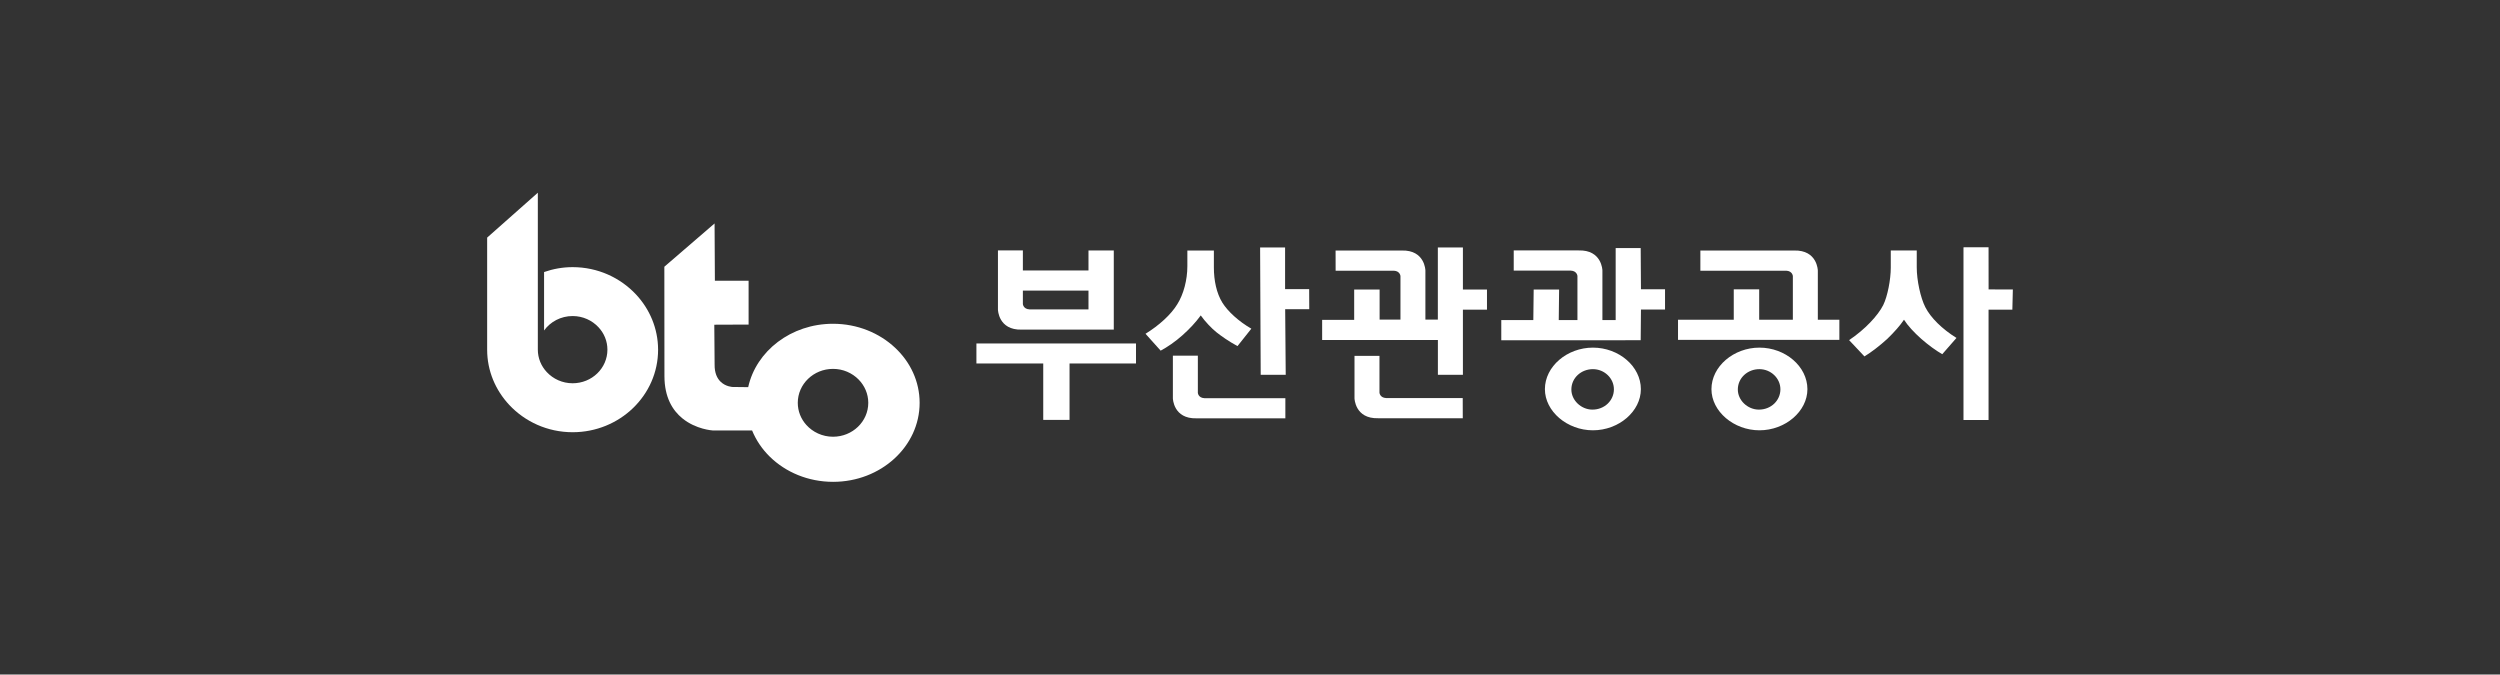 <svg width="467" height="126" viewBox="0 0 467 126" fill="none" xmlns="http://www.w3.org/2000/svg">
<rect x="0" y="0" width="467" height="126" fill="#333333" stroke="none"/>
<g clip-path="url(#clip0_242_3643)">
<path d="M182.395 67.898H194.878V78.436H199.789V67.898H212.205V64.16H182.395V67.898Z" fill="white"/>
<path d="M190.845 61.573H205.273V61.565H208.054V46.788H203.329V50.518H191.073V46.78H186.509H186.416V57.835C186.416 57.835 186.484 61.69 190.845 61.573ZM191.073 54.281H203.329V57.793H192.307C191.141 57.735 191.073 56.792 191.073 56.792V54.281V54.281Z" fill="white"/>
<path d="M224.985 74.381C223.819 74.322 223.759 73.379 223.759 73.379V66.438H219.094V74.414C219.094 74.414 219.17 78.269 223.523 78.144H240.106V74.381H224.985Z" fill="white"/>
<path d="M224.301 58.92C225.112 60.072 226.354 61.365 227.234 62.066C228.121 62.767 229.431 63.709 231.164 64.652L233.75 61.398C231.384 60.03 229.363 58.186 228.341 56.542C227.242 54.765 226.752 52.387 226.752 49.976V46.797H221.799V49.734C221.799 52.287 221.089 54.974 219.922 56.826C218.756 58.753 216.525 60.781 213.98 62.349L216.812 65.503C218.054 64.836 219.5 63.86 220.877 62.633C222.247 61.398 223.278 60.314 224.301 58.92Z" fill="white"/>
<path d="M244.551 54.014H240.054V46.221H235.389L235.499 70.009H240.173L240.071 57.76H244.568L244.551 54.014Z" fill="white"/>
<path d="M258.919 74.356C257.753 74.297 257.685 73.355 257.685 73.355V66.471H253.02V74.398C253.02 74.398 253.096 78.252 257.448 78.127H273.246L273.237 74.356H258.919Z" fill="white"/>
<path d="M273.263 46.221H268.589V59.705H266.265V50.526C266.265 50.526 266.197 46.672 261.836 46.797H249.487L249.495 50.568H260.373C261.54 50.627 261.607 51.569 261.607 51.569V59.705H257.711V54.081H252.961V54.348V59.746H246.977V63.517H268.597V70.009H273.271V57.844H277.768V54.089H273.271V46.221H273.263Z" fill="white"/>
<path d="M306.481 46.338H301.807V59.788H299.33V50.51C299.33 50.51 299.254 46.655 294.893 46.78H282.764V50.551H293.43C294.597 50.61 294.665 51.553 294.665 51.553V59.788H291.174L291.241 54.081H286.491L286.424 59.788H280.439V63.559H301.807L306.481 63.551L306.531 57.827H311.028V54.039H306.531L306.481 46.338Z" fill="white"/>
<path d="M297.556 64.936C292.746 64.936 288.588 68.44 288.588 72.695C288.588 76.834 292.746 80.38 297.556 80.38C302.399 80.38 306.515 76.842 306.515 72.695C306.515 68.44 302.399 64.936 297.556 64.936ZM297.429 76.516C295.367 76.5 293.499 74.773 293.532 72.704C293.566 70.559 295.383 68.957 297.556 68.957C299.694 68.957 301.478 70.651 301.478 72.72C301.478 74.789 299.753 76.533 297.429 76.516Z" fill="white"/>
<path d="M328.659 64.936C323.858 64.936 319.699 68.44 319.699 72.695C319.699 76.834 323.858 80.38 328.659 80.38C333.502 80.38 337.626 76.842 337.626 72.695C337.618 68.44 333.502 64.936 328.659 64.936ZM328.523 76.516C326.461 76.5 324.593 74.773 324.627 72.704C324.661 70.559 326.478 68.957 328.65 68.957C330.789 68.957 332.58 70.651 332.58 72.72C332.58 74.789 330.856 76.533 328.523 76.516Z" fill="white"/>
<path d="M339.57 50.535C339.57 50.535 339.503 46.68 335.141 46.797H317.629V50.568H333.671C334.837 50.626 334.905 51.569 334.905 51.569V59.721H328.616V54.047H323.866V59.721H313.453V63.492H343.594V59.721H339.57V50.535V50.535Z" fill="white"/>
<path d="M359.646 57.376C358.758 55.632 358.048 52.378 358.048 49.934V46.788H353.197V50C353.197 52.203 352.596 55.349 351.785 56.992C350.796 58.953 348.387 61.54 345.412 63.534L348.277 66.579C349.588 65.778 351.143 64.585 352.554 63.292C353.831 62.065 354.997 60.739 355.665 59.721C356.375 60.839 357.575 62.132 358.885 63.292C360.195 64.443 361.64 65.495 362.815 66.162L365.469 63.125C362.79 61.465 360.635 59.337 359.646 57.376Z" fill="white"/>
<path d="M371.47 54.064L371.462 46.188L366.779 46.196V78.461H371.462V57.844H375.908L376.001 54.072L371.47 54.064Z" fill="white"/>
<path d="M118.816 55.015C115.892 51.886 111.674 49.901 106.966 49.901C105.081 49.901 103.298 50.234 101.633 50.818V61.732C102.808 60.105 104.76 59.037 106.966 59.037C108.885 59.037 110.601 59.846 111.792 61.123C112.832 62.232 113.466 63.701 113.466 65.32C113.466 68.79 110.558 71.594 106.966 71.594C105.048 71.594 103.332 70.785 102.14 69.508C101.1 68.398 100.466 66.93 100.466 65.311V51.261V46.288V36L91 44.385C91 44.385 91 65.203 91 65.32C91 69.283 92.564 72.887 95.116 75.624C98.041 78.753 102.258 80.739 106.966 80.739C115.782 80.739 122.932 73.838 122.932 65.328C122.924 61.348 121.36 57.743 118.816 55.015Z" fill="white"/>
<path d="M155.609 60.48C147.774 60.48 141.249 65.57 139.762 72.32L136.854 72.286C136.854 72.286 135.552 72.253 134.572 71.268C133.963 70.659 133.473 69.683 133.49 68.115L133.431 60.655L139.838 60.63V52.445H133.541L133.482 41.74L124.1 49.825C124.1 53.363 124.117 70.242 124.117 70.242C124.117 74.255 125.663 76.683 127.472 78.152C130.025 80.229 133.11 80.405 133.11 80.405H140.488C141.241 82.24 142.365 83.909 143.81 85.319C146.76 88.206 150.961 90.008 155.626 90.008C164.552 90.008 171.787 83.4 171.787 75.248C171.787 71.252 170.046 67.622 167.214 64.969C164.265 62.199 160.157 60.48 155.609 60.48ZM155.609 81.581C153.615 81.581 151.831 80.722 150.623 79.378C149.625 78.269 149.025 76.825 149.025 75.248C149.025 71.744 151.975 68.907 155.609 68.907C157.494 68.907 159.185 69.675 160.385 70.893C161.501 72.028 162.194 73.563 162.194 75.248C162.194 78.744 159.244 81.581 155.609 81.581Z" fill="white"/>
</g>
<defs>
<clipPath id="clip0_242_3643">
<rect width="285" height="54" fill="white" transform="translate(91 36)"/>
</clipPath>
</defs>
</svg>

